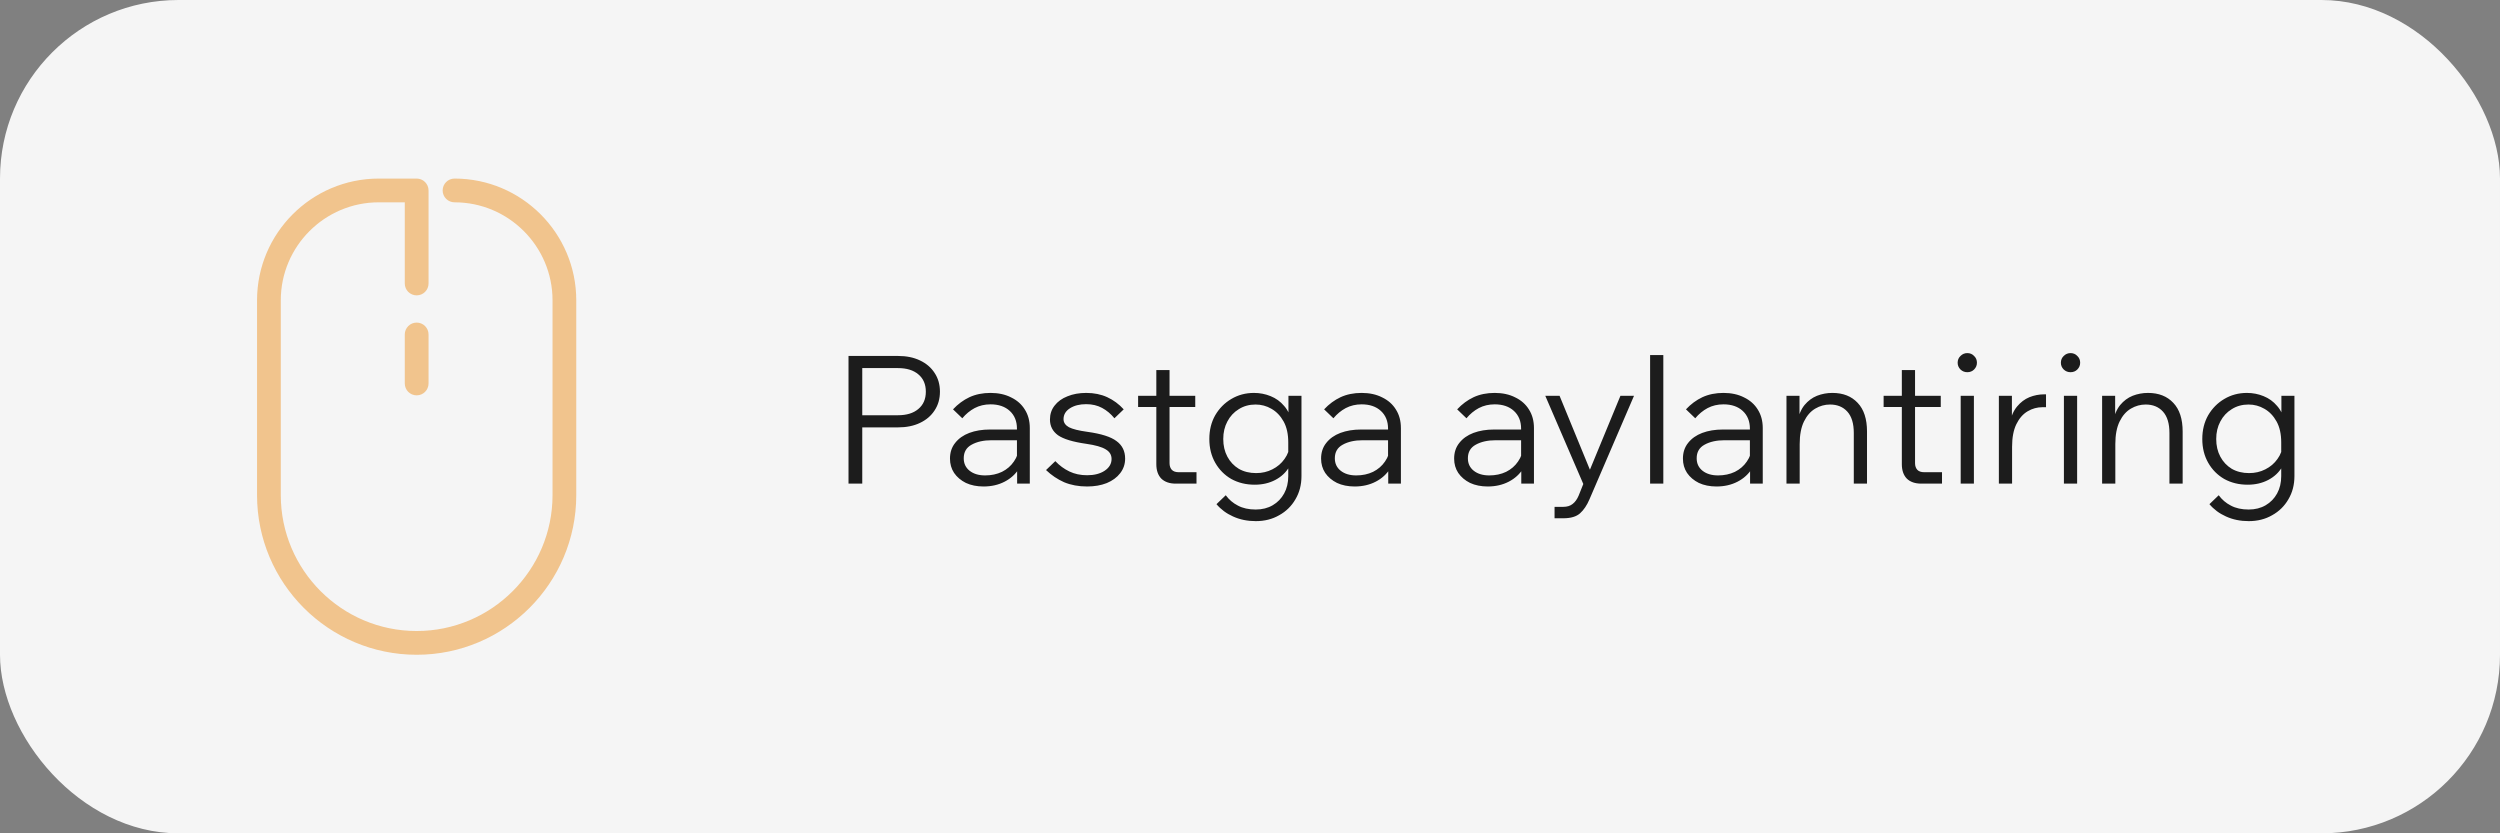 <?xml version="1.0" encoding="UTF-8"?> <svg xmlns="http://www.w3.org/2000/svg" width="168" height="56" viewBox="0 0 168 56" fill="none"><rect x="0" y="0" width="168" height="56" fill="#808080" stroke="none"/><rect width="168" height="56" rx="12" fill="#F5F5F5"></rect><path d="M30.544 12C30.104 12 29.746 12.357 29.746 12.798C29.746 13.24 30.104 13.596 30.544 13.596C34.175 13.596 37.13 16.551 37.13 20.182V33.273C37.13 38.308 33.034 42.404 28 42.404C22.965 42.404 18.869 38.308 18.869 33.273V20.182C18.869 16.551 21.824 13.596 25.455 13.596H27.201V19.051C27.201 19.492 27.559 19.849 28 19.849C28.44 19.849 28.798 19.492 28.798 19.051V12.798C28.798 12.357 28.44 12 28 12H25.455C20.943 12 17.273 15.67 17.273 20.182V33.273C17.273 39.188 22.085 44 28 44C33.914 44 38.725 39.188 38.725 33.273V20.182C38.726 15.67 35.056 12 30.544 12Z" fill="#F1C48D"></path><path d="M28 21.678C27.559 21.678 27.201 22.035 27.201 22.477V25.769C27.201 26.211 27.559 26.568 28 26.568C28.44 26.568 28.798 26.211 28.798 25.769V22.477C28.798 22.035 28.441 21.678 28 21.678Z" fill="#F1C48D"></path><path d="M57.944 32.5H57.02V23.92H60.344C60.912 23.92 61.404 24.02 61.82 24.22C62.244 24.42 62.572 24.7 62.804 25.06C63.044 25.42 63.164 25.84 63.164 26.32C63.164 26.8 63.044 27.22 62.804 27.58C62.572 27.94 62.244 28.22 61.82 28.42C61.404 28.62 60.912 28.72 60.344 28.72H57.824V27.904H60.344C60.928 27.904 61.384 27.764 61.712 27.484C62.048 27.204 62.216 26.816 62.216 26.32C62.216 25.824 62.048 25.436 61.712 25.156C61.384 24.876 60.928 24.736 60.344 24.736H57.944V32.5ZM69.203 32.5H68.351V31.348L68.339 31.012V28.804C68.339 28.308 68.179 27.912 67.859 27.616C67.539 27.32 67.107 27.172 66.563 27.172C66.171 27.172 65.815 27.256 65.495 27.424C65.183 27.592 64.907 27.82 64.667 28.108L64.043 27.508C64.371 27.156 64.739 26.884 65.147 26.692C65.563 26.5 66.035 26.404 66.563 26.404C67.091 26.404 67.551 26.504 67.943 26.704C68.343 26.896 68.651 27.168 68.867 27.52C69.091 27.872 69.203 28.288 69.203 28.768V32.5ZM66.095 32.692C65.647 32.692 65.251 32.612 64.907 32.452C64.571 32.284 64.307 32.06 64.115 31.78C63.931 31.5 63.839 31.18 63.839 30.82C63.839 30.404 63.955 30.052 64.187 29.764C64.419 29.468 64.735 29.244 65.135 29.092C65.543 28.94 66.003 28.864 66.515 28.864H68.459V29.584H66.635C66.099 29.584 65.651 29.684 65.291 29.884C64.939 30.076 64.763 30.38 64.763 30.796C64.763 31.148 64.895 31.428 65.159 31.636C65.423 31.844 65.771 31.948 66.203 31.948C66.619 31.948 66.995 31.868 67.331 31.708C67.667 31.54 67.935 31.308 68.135 31.012C68.343 30.716 68.459 30.376 68.483 29.992L68.843 30.196C68.843 30.676 68.723 31.104 68.483 31.48C68.251 31.856 67.927 32.152 67.511 32.368C67.095 32.584 66.623 32.692 66.095 32.692ZM70.293 31.588L70.917 30.988C71.197 31.284 71.513 31.516 71.865 31.684C72.217 31.852 72.613 31.936 73.053 31.936C73.533 31.936 73.925 31.836 74.229 31.636C74.541 31.428 74.697 31.164 74.697 30.844C74.697 30.564 74.565 30.348 74.301 30.196C74.045 30.036 73.609 29.912 72.993 29.824C72.097 29.696 71.465 29.504 71.097 29.248C70.737 28.984 70.557 28.632 70.557 28.192C70.557 27.832 70.661 27.52 70.869 27.256C71.077 26.984 71.365 26.776 71.733 26.632C72.101 26.48 72.521 26.404 72.993 26.404C73.521 26.404 73.993 26.5 74.409 26.692C74.825 26.884 75.193 27.156 75.513 27.508L74.889 28.108C74.649 27.812 74.373 27.58 74.061 27.412C73.749 27.244 73.393 27.16 72.993 27.16C72.553 27.16 72.189 27.252 71.901 27.436C71.613 27.62 71.469 27.864 71.469 28.168C71.469 28.392 71.589 28.572 71.829 28.708C72.077 28.836 72.493 28.94 73.077 29.02C74.005 29.148 74.657 29.356 75.033 29.644C75.417 29.924 75.609 30.316 75.609 30.82C75.609 31.188 75.497 31.516 75.273 31.804C75.057 32.084 74.757 32.304 74.373 32.464C73.989 32.616 73.549 32.692 73.053 32.692C72.477 32.692 71.961 32.596 71.505 32.404C71.057 32.204 70.653 31.932 70.293 31.588ZM80.405 32.5H79.013C78.597 32.5 78.273 32.388 78.041 32.164C77.817 31.932 77.705 31.608 77.705 31.192V24.868H78.593V31.12C78.593 31.312 78.645 31.464 78.749 31.576C78.853 31.68 79.005 31.732 79.205 31.732H80.405V32.5ZM80.321 27.352H76.481V26.596H80.321V27.352ZM87.459 31.996C87.459 32.58 87.323 33.1 87.051 33.556C86.787 34.012 86.423 34.368 85.959 34.624C85.503 34.888 84.979 35.02 84.387 35.02C83.827 35.02 83.319 34.916 82.863 34.708C82.415 34.508 82.043 34.232 81.747 33.88L82.371 33.28C82.587 33.576 82.859 33.808 83.187 33.976C83.515 34.152 83.915 34.24 84.387 34.24C84.819 34.24 85.199 34.144 85.527 33.952C85.855 33.76 86.111 33.496 86.295 33.16C86.479 32.824 86.571 32.436 86.571 31.996V29.728C86.571 29.168 86.467 28.7 86.259 28.324C86.051 27.948 85.779 27.664 85.443 27.472C85.115 27.28 84.759 27.184 84.375 27.184C83.951 27.184 83.575 27.288 83.247 27.496C82.919 27.696 82.663 27.972 82.479 28.324C82.295 28.668 82.203 29.06 82.203 29.5C82.203 29.948 82.295 30.344 82.479 30.688C82.663 31.032 82.919 31.304 83.247 31.504C83.583 31.696 83.971 31.792 84.411 31.792C84.811 31.792 85.175 31.708 85.503 31.54C85.839 31.372 86.111 31.14 86.319 30.844C86.535 30.548 86.659 30.208 86.691 29.824L86.871 30.064C86.935 30.552 86.859 30.984 86.643 31.36C86.427 31.736 86.115 32.032 85.707 32.248C85.299 32.464 84.835 32.572 84.315 32.572C83.731 32.572 83.207 32.444 82.743 32.188C82.287 31.924 81.927 31.56 81.663 31.096C81.399 30.632 81.267 30.1 81.267 29.5C81.267 28.9 81.399 28.368 81.663 27.904C81.935 27.44 82.295 27.076 82.743 26.812C83.199 26.54 83.707 26.404 84.267 26.404C84.659 26.404 85.031 26.476 85.383 26.62C85.743 26.764 86.047 26.984 86.295 27.28C86.551 27.568 86.719 27.936 86.799 28.384H86.583V26.596H87.459V31.996ZM94.141 32.5H93.289V31.348L93.277 31.012V28.804C93.277 28.308 93.117 27.912 92.797 27.616C92.477 27.32 92.045 27.172 91.501 27.172C91.109 27.172 90.753 27.256 90.433 27.424C90.121 27.592 89.845 27.82 89.605 28.108L88.981 27.508C89.309 27.156 89.677 26.884 90.085 26.692C90.501 26.5 90.973 26.404 91.501 26.404C92.029 26.404 92.489 26.504 92.881 26.704C93.281 26.896 93.589 27.168 93.805 27.52C94.029 27.872 94.141 28.288 94.141 28.768V32.5ZM91.033 32.692C90.585 32.692 90.189 32.612 89.845 32.452C89.509 32.284 89.245 32.06 89.053 31.78C88.869 31.5 88.777 31.18 88.777 30.82C88.777 30.404 88.893 30.052 89.125 29.764C89.357 29.468 89.673 29.244 90.073 29.092C90.481 28.94 90.941 28.864 91.453 28.864H93.397V29.584H91.573C91.037 29.584 90.589 29.684 90.229 29.884C89.877 30.076 89.701 30.38 89.701 30.796C89.701 31.148 89.833 31.428 90.097 31.636C90.361 31.844 90.709 31.948 91.141 31.948C91.557 31.948 91.933 31.868 92.269 31.708C92.605 31.54 92.873 31.308 93.073 31.012C93.281 30.716 93.397 30.376 93.421 29.992L93.781 30.196C93.781 30.676 93.661 31.104 93.421 31.48C93.189 31.856 92.865 32.152 92.449 32.368C92.033 32.584 91.561 32.692 91.033 32.692ZM103.082 32.5H102.23V31.348L102.218 31.012V28.804C102.218 28.308 102.058 27.912 101.738 27.616C101.418 27.32 100.986 27.172 100.442 27.172C100.05 27.172 99.694 27.256 99.374 27.424C99.062 27.592 98.786 27.82 98.546 28.108L97.922 27.508C98.25 27.156 98.618 26.884 99.026 26.692C99.442 26.5 99.914 26.404 100.442 26.404C100.97 26.404 101.43 26.504 101.822 26.704C102.222 26.896 102.53 27.168 102.746 27.52C102.97 27.872 103.082 28.288 103.082 28.768V32.5ZM99.974 32.692C99.526 32.692 99.13 32.612 98.786 32.452C98.45 32.284 98.186 32.06 97.994 31.78C97.81 31.5 97.718 31.18 97.718 30.82C97.718 30.404 97.834 30.052 98.066 29.764C98.298 29.468 98.614 29.244 99.014 29.092C99.422 28.94 99.882 28.864 100.394 28.864H102.338V29.584H100.514C99.978 29.584 99.53 29.684 99.17 29.884C98.818 30.076 98.642 30.38 98.642 30.796C98.642 31.148 98.774 31.428 99.038 31.636C99.302 31.844 99.65 31.948 100.082 31.948C100.498 31.948 100.874 31.868 101.21 31.708C101.546 31.54 101.814 31.308 102.014 31.012C102.222 30.716 102.338 30.376 102.362 29.992L102.722 30.196C102.722 30.676 102.602 31.104 102.362 31.48C102.13 31.856 101.806 32.152 101.39 32.368C100.974 32.584 100.502 32.692 99.974 32.692ZM108.894 26.596H109.806L106.806 33.568C106.638 33.96 106.43 34.268 106.182 34.492C105.934 34.716 105.558 34.828 105.054 34.828H104.466V34.06H105.054C105.31 34.06 105.518 33.996 105.678 33.868C105.846 33.74 105.982 33.552 106.086 33.304L106.398 32.524L103.842 26.596H104.802L107.034 32.032H106.65L108.894 26.596ZM111.775 32.5H110.887V23.86H111.775V32.5ZM118.457 32.5H117.605V31.348L117.593 31.012V28.804C117.593 28.308 117.433 27.912 117.113 27.616C116.793 27.32 116.361 27.172 115.817 27.172C115.425 27.172 115.069 27.256 114.749 27.424C114.437 27.592 114.161 27.82 113.921 28.108L113.297 27.508C113.625 27.156 113.993 26.884 114.401 26.692C114.817 26.5 115.289 26.404 115.817 26.404C116.345 26.404 116.805 26.504 117.197 26.704C117.597 26.896 117.905 27.168 118.121 27.52C118.345 27.872 118.457 28.288 118.457 28.768V32.5ZM115.349 32.692C114.901 32.692 114.505 32.612 114.161 32.452C113.825 32.284 113.561 32.06 113.369 31.78C113.185 31.5 113.093 31.18 113.093 30.82C113.093 30.404 113.209 30.052 113.441 29.764C113.673 29.468 113.989 29.244 114.389 29.092C114.797 28.94 115.257 28.864 115.769 28.864H117.713V29.584H115.889C115.353 29.584 114.905 29.684 114.545 29.884C114.193 30.076 114.017 30.38 114.017 30.796C114.017 31.148 114.149 31.428 114.413 31.636C114.677 31.844 115.025 31.948 115.457 31.948C115.873 31.948 116.249 31.868 116.585 31.708C116.921 31.54 117.189 31.308 117.389 31.012C117.597 30.716 117.713 30.376 117.737 29.992L118.097 30.196C118.097 30.676 117.977 31.104 117.737 31.48C117.505 31.856 117.181 32.152 116.765 32.368C116.349 32.584 115.877 32.692 115.349 32.692ZM125.463 32.5H124.575V29.092C124.575 28.46 124.431 27.984 124.143 27.664C123.855 27.344 123.467 27.184 122.979 27.184C122.627 27.184 122.295 27.276 121.983 27.46C121.671 27.644 121.419 27.932 121.227 28.324C121.035 28.716 120.939 29.224 120.939 29.848V32.5H120.051V26.596H120.927V28.384H120.771C120.867 27.896 121.031 27.508 121.263 27.22C121.503 26.932 121.783 26.724 122.103 26.596C122.431 26.468 122.775 26.404 123.135 26.404C123.855 26.404 124.423 26.628 124.839 27.076C125.255 27.516 125.463 28.156 125.463 28.996V32.5ZM130.503 32.5H129.111C128.695 32.5 128.371 32.388 128.139 32.164C127.915 31.932 127.803 31.608 127.803 31.192V24.868H128.691V31.12C128.691 31.312 128.743 31.464 128.847 31.576C128.951 31.68 129.103 31.732 129.303 31.732H130.503V32.5ZM130.419 27.352H126.579V26.596H130.419V27.352ZM132.646 32.5H131.758V26.596H132.646V32.5ZM132.202 25.012C132.026 25.012 131.874 24.952 131.746 24.832C131.618 24.704 131.554 24.552 131.554 24.376C131.554 24.192 131.618 24.04 131.746 23.92C131.874 23.792 132.026 23.728 132.202 23.728C132.386 23.728 132.538 23.792 132.658 23.92C132.786 24.04 132.85 24.192 132.85 24.376C132.85 24.552 132.786 24.704 132.658 24.832C132.538 24.952 132.386 25.012 132.202 25.012ZM137.492 26.5V27.364H137.252C136.9 27.364 136.568 27.456 136.256 27.64C135.944 27.824 135.692 28.112 135.5 28.504C135.308 28.896 135.212 29.404 135.212 30.028V32.5H134.324V26.596H135.2V28.468H135.044C135.14 27.988 135.308 27.604 135.548 27.316C135.788 27.028 136.064 26.82 136.376 26.692C136.696 26.564 137.024 26.5 137.36 26.5H137.492ZM139.583 32.5H138.695V26.596H139.583V32.5ZM139.139 25.012C138.963 25.012 138.811 24.952 138.683 24.832C138.555 24.704 138.491 24.552 138.491 24.376C138.491 24.192 138.555 24.04 138.683 23.92C138.811 23.792 138.963 23.728 139.139 23.728C139.323 23.728 139.475 23.792 139.595 23.92C139.723 24.04 139.787 24.192 139.787 24.376C139.787 24.552 139.723 24.704 139.595 24.832C139.475 24.952 139.323 25.012 139.139 25.012ZM146.674 32.5H145.786V29.092C145.786 28.46 145.642 27.984 145.354 27.664C145.066 27.344 144.678 27.184 144.19 27.184C143.838 27.184 143.506 27.276 143.194 27.46C142.882 27.644 142.63 27.932 142.438 28.324C142.246 28.716 142.15 29.224 142.15 29.848V32.5H141.262V26.596H142.138V28.384H141.982C142.078 27.896 142.242 27.508 142.474 27.22C142.714 26.932 142.994 26.724 143.314 26.596C143.642 26.468 143.986 26.404 144.346 26.404C145.066 26.404 145.634 26.628 146.05 27.076C146.466 27.516 146.674 28.156 146.674 28.996V32.5ZM154.186 31.996C154.186 32.58 154.05 33.1 153.778 33.556C153.514 34.012 153.15 34.368 152.686 34.624C152.23 34.888 151.706 35.02 151.114 35.02C150.554 35.02 150.046 34.916 149.59 34.708C149.142 34.508 148.77 34.232 148.474 33.88L149.098 33.28C149.314 33.576 149.586 33.808 149.914 33.976C150.242 34.152 150.642 34.24 151.114 34.24C151.546 34.24 151.926 34.144 152.254 33.952C152.582 33.76 152.838 33.496 153.022 33.16C153.206 32.824 153.298 32.436 153.298 31.996V29.728C153.298 29.168 153.194 28.7 152.986 28.324C152.778 27.948 152.506 27.664 152.17 27.472C151.842 27.28 151.486 27.184 151.102 27.184C150.678 27.184 150.302 27.288 149.974 27.496C149.646 27.696 149.39 27.972 149.206 28.324C149.022 28.668 148.93 29.06 148.93 29.5C148.93 29.948 149.022 30.344 149.206 30.688C149.39 31.032 149.646 31.304 149.974 31.504C150.31 31.696 150.698 31.792 151.138 31.792C151.538 31.792 151.902 31.708 152.23 31.54C152.566 31.372 152.838 31.14 153.046 30.844C153.262 30.548 153.386 30.208 153.418 29.824L153.598 30.064C153.662 30.552 153.586 30.984 153.37 31.36C153.154 31.736 152.842 32.032 152.434 32.248C152.026 32.464 151.562 32.572 151.042 32.572C150.458 32.572 149.934 32.444 149.47 32.188C149.014 31.924 148.654 31.56 148.39 31.096C148.126 30.632 147.994 30.1 147.994 29.5C147.994 28.9 148.126 28.368 148.39 27.904C148.662 27.44 149.022 27.076 149.47 26.812C149.926 26.54 150.434 26.404 150.994 26.404C151.386 26.404 151.758 26.476 152.11 26.62C152.47 26.764 152.774 26.984 153.022 27.28C153.278 27.568 153.446 27.936 153.526 28.384H153.31V26.596H154.186V31.996Z" fill="#1C1C1C"></path></svg> 